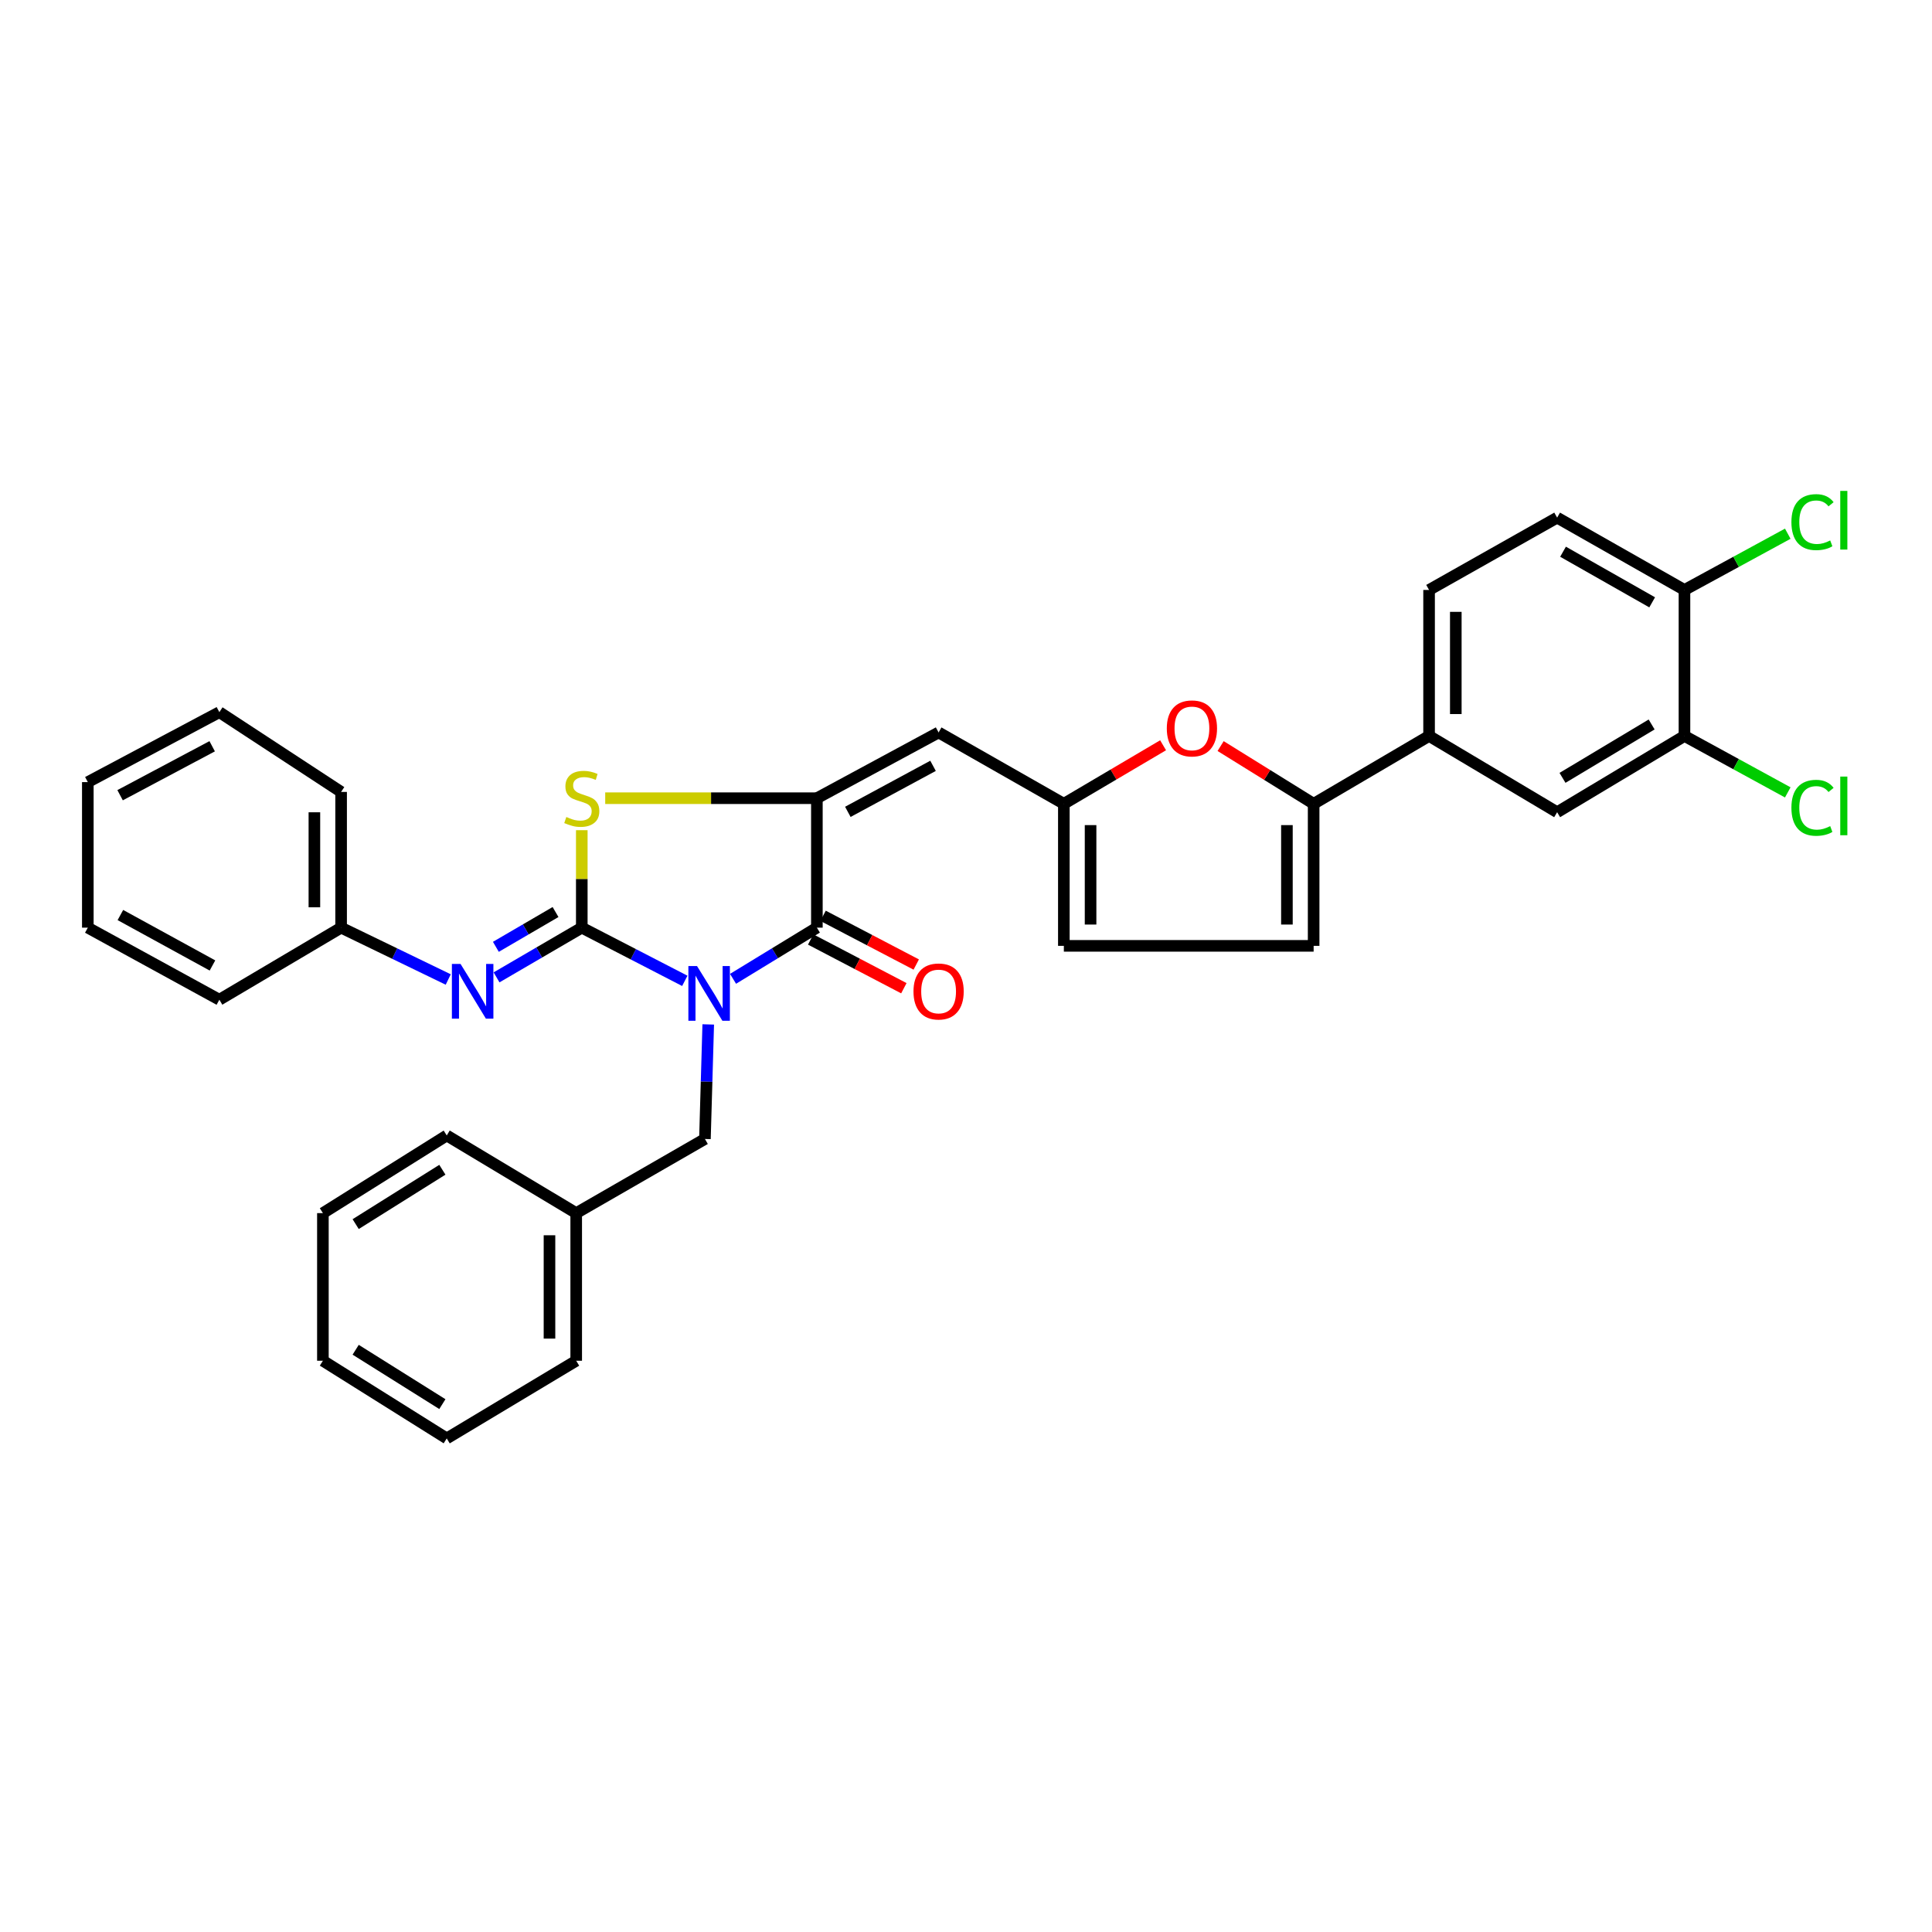 <?xml version='1.0' encoding='iso-8859-1'?>
<svg version='1.1' baseProfile='full'
              xmlns='http://www.w3.org/2000/svg'
                      xmlns:rdkit='http://www.rdkit.org/xml'
                      xmlns:xlink='http://www.w3.org/1999/xlink'
                  xml:space='preserve'
width='1000px' height='1000px' viewBox='0 0 1000 1000'>
<!-- END OF HEADER -->
<rect style='opacity:1.0;fill:#FFFFFF;stroke:none' width='1000' height='1000' x='0' y='0'> </rect>
<path class='bond-0' d='M 354.451,507.689 L 327.791,493.922' style='fill:none;fill-rule:evenodd;stroke:#0000FF;stroke-width:6px;stroke-linecap:butt;stroke-linejoin:miter;stroke-opacity:1' />
<path class='bond-0' d='M 327.791,493.922 L 301.132,480.154' style='fill:none;fill-rule:evenodd;stroke:#000000;stroke-width:6px;stroke-linecap:butt;stroke-linejoin:miter;stroke-opacity:1' />
<path class='bond-1' d='M 379.419,506.641 L 401.117,493.398' style='fill:none;fill-rule:evenodd;stroke:#0000FF;stroke-width:6px;stroke-linecap:butt;stroke-linejoin:miter;stroke-opacity:1' />
<path class='bond-1' d='M 401.117,493.398 L 422.816,480.154' style='fill:none;fill-rule:evenodd;stroke:#000000;stroke-width:6px;stroke-linecap:butt;stroke-linejoin:miter;stroke-opacity:1' />
<path class='bond-11' d='M 366.582,530.238 L 365.726,559.883' style='fill:none;fill-rule:evenodd;stroke:#0000FF;stroke-width:6px;stroke-linecap:butt;stroke-linejoin:miter;stroke-opacity:1' />
<path class='bond-11' d='M 365.726,559.883 L 364.871,589.528' style='fill:none;fill-rule:evenodd;stroke:#000000;stroke-width:6px;stroke-linecap:butt;stroke-linejoin:miter;stroke-opacity:1' />
<path class='bond-3' d='M 301.132,480.154 L 301.132,454.929' style='fill:none;fill-rule:evenodd;stroke:#000000;stroke-width:6px;stroke-linecap:butt;stroke-linejoin:miter;stroke-opacity:1' />
<path class='bond-3' d='M 301.132,454.929 L 301.132,429.704' style='fill:none;fill-rule:evenodd;stroke:#CCCC00;stroke-width:6px;stroke-linecap:butt;stroke-linejoin:miter;stroke-opacity:1' />
<path class='bond-6' d='M 301.132,480.154 L 279.073,493.019' style='fill:none;fill-rule:evenodd;stroke:#000000;stroke-width:6px;stroke-linecap:butt;stroke-linejoin:miter;stroke-opacity:1' />
<path class='bond-6' d='M 279.073,493.019 L 257.014,505.885' style='fill:none;fill-rule:evenodd;stroke:#0000FF;stroke-width:6px;stroke-linecap:butt;stroke-linejoin:miter;stroke-opacity:1' />
<path class='bond-6' d='M 287.546,472.066 L 272.105,481.072' style='fill:none;fill-rule:evenodd;stroke:#000000;stroke-width:6px;stroke-linecap:butt;stroke-linejoin:miter;stroke-opacity:1' />
<path class='bond-6' d='M 272.105,481.072 L 256.663,490.078' style='fill:none;fill-rule:evenodd;stroke:#0000FF;stroke-width:6px;stroke-linecap:butt;stroke-linejoin:miter;stroke-opacity:1' />
<path class='bond-2' d='M 422.816,480.154 L 422.816,413.149' style='fill:none;fill-rule:evenodd;stroke:#000000;stroke-width:6px;stroke-linecap:butt;stroke-linejoin:miter;stroke-opacity:1' />
<path class='bond-15' d='M 419.611,486.282 L 443.723,498.892' style='fill:none;fill-rule:evenodd;stroke:#000000;stroke-width:6px;stroke-linecap:butt;stroke-linejoin:miter;stroke-opacity:1' />
<path class='bond-15' d='M 443.723,498.892 L 467.834,511.502' style='fill:none;fill-rule:evenodd;stroke:#FF0000;stroke-width:6px;stroke-linecap:butt;stroke-linejoin:miter;stroke-opacity:1' />
<path class='bond-15' d='M 426.021,474.026 L 450.132,486.636' style='fill:none;fill-rule:evenodd;stroke:#000000;stroke-width:6px;stroke-linecap:butt;stroke-linejoin:miter;stroke-opacity:1' />
<path class='bond-15' d='M 450.132,486.636 L 474.244,499.246' style='fill:none;fill-rule:evenodd;stroke:#FF0000;stroke-width:6px;stroke-linecap:butt;stroke-linejoin:miter;stroke-opacity:1' />
<path class='bond-4' d='M 422.816,413.149 L 485.817,379.117' style='fill:none;fill-rule:evenodd;stroke:#000000;stroke-width:6px;stroke-linecap:butt;stroke-linejoin:miter;stroke-opacity:1' />
<path class='bond-4' d='M 438.839,420.214 L 482.94,396.391' style='fill:none;fill-rule:evenodd;stroke:#000000;stroke-width:6px;stroke-linecap:butt;stroke-linejoin:miter;stroke-opacity:1' />
<path class='bond-33' d='M 422.816,413.149 L 368.035,413.149' style='fill:none;fill-rule:evenodd;stroke:#000000;stroke-width:6px;stroke-linecap:butt;stroke-linejoin:miter;stroke-opacity:1' />
<path class='bond-33' d='M 368.035,413.149 L 313.254,413.149' style='fill:none;fill-rule:evenodd;stroke:#CCCC00;stroke-width:6px;stroke-linecap:butt;stroke-linejoin:miter;stroke-opacity:1' />
<path class='bond-8' d='M 485.817,379.117 L 550.647,416.046' style='fill:none;fill-rule:evenodd;stroke:#000000;stroke-width:6px;stroke-linecap:butt;stroke-linejoin:miter;stroke-opacity:1' />
<path class='bond-5' d='M 679.938,416.046 L 655.864,401.104' style='fill:none;fill-rule:evenodd;stroke:#000000;stroke-width:6px;stroke-linecap:butt;stroke-linejoin:miter;stroke-opacity:1' />
<path class='bond-5' d='M 655.864,401.104 L 631.79,386.162' style='fill:none;fill-rule:evenodd;stroke:#FF0000;stroke-width:6px;stroke-linecap:butt;stroke-linejoin:miter;stroke-opacity:1' />
<path class='bond-10' d='M 679.938,416.046 L 739.688,380.93' style='fill:none;fill-rule:evenodd;stroke:#000000;stroke-width:6px;stroke-linecap:butt;stroke-linejoin:miter;stroke-opacity:1' />
<path class='bond-35' d='M 679.938,416.046 L 679.938,489.574' style='fill:none;fill-rule:evenodd;stroke:#000000;stroke-width:6px;stroke-linecap:butt;stroke-linejoin:miter;stroke-opacity:1' />
<path class='bond-35' d='M 666.106,427.075 L 666.106,478.545' style='fill:none;fill-rule:evenodd;stroke:#000000;stroke-width:6px;stroke-linecap:butt;stroke-linejoin:miter;stroke-opacity:1' />
<path class='bond-19' d='M 232.008,506.99 L 204.284,493.572' style='fill:none;fill-rule:evenodd;stroke:#0000FF;stroke-width:6px;stroke-linecap:butt;stroke-linejoin:miter;stroke-opacity:1' />
<path class='bond-19' d='M 204.284,493.572 L 176.559,480.154' style='fill:none;fill-rule:evenodd;stroke:#000000;stroke-width:6px;stroke-linecap:butt;stroke-linejoin:miter;stroke-opacity:1' />
<path class='bond-7' d='M 602.012,385.746 L 576.33,400.896' style='fill:none;fill-rule:evenodd;stroke:#FF0000;stroke-width:6px;stroke-linecap:butt;stroke-linejoin:miter;stroke-opacity:1' />
<path class='bond-7' d='M 576.33,400.896 L 550.647,416.046' style='fill:none;fill-rule:evenodd;stroke:#000000;stroke-width:6px;stroke-linecap:butt;stroke-linejoin:miter;stroke-opacity:1' />
<path class='bond-12' d='M 550.647,416.046 L 550.647,489.574' style='fill:none;fill-rule:evenodd;stroke:#000000;stroke-width:6px;stroke-linecap:butt;stroke-linejoin:miter;stroke-opacity:1' />
<path class='bond-12' d='M 564.478,427.075 L 564.478,478.545' style='fill:none;fill-rule:evenodd;stroke:#000000;stroke-width:6px;stroke-linecap:butt;stroke-linejoin:miter;stroke-opacity:1' />
<path class='bond-9' d='M 679.938,489.574 L 550.647,489.574' style='fill:none;fill-rule:evenodd;stroke:#000000;stroke-width:6px;stroke-linecap:butt;stroke-linejoin:miter;stroke-opacity:1' />
<path class='bond-14' d='M 739.688,380.93 L 805.971,420.403' style='fill:none;fill-rule:evenodd;stroke:#000000;stroke-width:6px;stroke-linecap:butt;stroke-linejoin:miter;stroke-opacity:1' />
<path class='bond-17' d='M 739.688,380.93 L 739.688,305.358' style='fill:none;fill-rule:evenodd;stroke:#000000;stroke-width:6px;stroke-linecap:butt;stroke-linejoin:miter;stroke-opacity:1' />
<path class='bond-17' d='M 753.52,369.594 L 753.52,316.694' style='fill:none;fill-rule:evenodd;stroke:#000000;stroke-width:6px;stroke-linecap:butt;stroke-linejoin:miter;stroke-opacity:1' />
<path class='bond-22' d='M 364.871,589.528 L 298.243,627.909' style='fill:none;fill-rule:evenodd;stroke:#000000;stroke-width:6px;stroke-linecap:butt;stroke-linejoin:miter;stroke-opacity:1' />
<path class='bond-13' d='M 871.876,380.93 L 805.971,420.403' style='fill:none;fill-rule:evenodd;stroke:#000000;stroke-width:6px;stroke-linecap:butt;stroke-linejoin:miter;stroke-opacity:1' />
<path class='bond-13' d='M 854.884,374.985 L 808.75,402.616' style='fill:none;fill-rule:evenodd;stroke:#000000;stroke-width:6px;stroke-linecap:butt;stroke-linejoin:miter;stroke-opacity:1' />
<path class='bond-20' d='M 871.876,380.93 L 898.609,395.535' style='fill:none;fill-rule:evenodd;stroke:#000000;stroke-width:6px;stroke-linecap:butt;stroke-linejoin:miter;stroke-opacity:1' />
<path class='bond-20' d='M 898.609,395.535 L 925.343,410.14' style='fill:none;fill-rule:evenodd;stroke:#00CC00;stroke-width:6px;stroke-linecap:butt;stroke-linejoin:miter;stroke-opacity:1' />
<path class='bond-37' d='M 871.876,380.93 L 871.876,305.358' style='fill:none;fill-rule:evenodd;stroke:#000000;stroke-width:6px;stroke-linecap:butt;stroke-linejoin:miter;stroke-opacity:1' />
<path class='bond-16' d='M 871.876,305.358 L 805.971,267.929' style='fill:none;fill-rule:evenodd;stroke:#000000;stroke-width:6px;stroke-linecap:butt;stroke-linejoin:miter;stroke-opacity:1' />
<path class='bond-16' d='M 855.16,311.771 L 809.026,285.571' style='fill:none;fill-rule:evenodd;stroke:#000000;stroke-width:6px;stroke-linecap:butt;stroke-linejoin:miter;stroke-opacity:1' />
<path class='bond-21' d='M 871.876,305.358 L 898.61,290.802' style='fill:none;fill-rule:evenodd;stroke:#000000;stroke-width:6px;stroke-linecap:butt;stroke-linejoin:miter;stroke-opacity:1' />
<path class='bond-21' d='M 898.61,290.802 L 925.344,276.247' style='fill:none;fill-rule:evenodd;stroke:#00CC00;stroke-width:6px;stroke-linecap:butt;stroke-linejoin:miter;stroke-opacity:1' />
<path class='bond-18' d='M 739.688,305.358 L 805.971,267.929' style='fill:none;fill-rule:evenodd;stroke:#000000;stroke-width:6px;stroke-linecap:butt;stroke-linejoin:miter;stroke-opacity:1' />
<path class='bond-23' d='M 176.559,480.154 L 176.559,409.899' style='fill:none;fill-rule:evenodd;stroke:#000000;stroke-width:6px;stroke-linecap:butt;stroke-linejoin:miter;stroke-opacity:1' />
<path class='bond-23' d='M 162.728,469.615 L 162.728,420.437' style='fill:none;fill-rule:evenodd;stroke:#000000;stroke-width:6px;stroke-linecap:butt;stroke-linejoin:miter;stroke-opacity:1' />
<path class='bond-24' d='M 176.559,480.154 L 113.542,517.452' style='fill:none;fill-rule:evenodd;stroke:#000000;stroke-width:6px;stroke-linecap:butt;stroke-linejoin:miter;stroke-opacity:1' />
<path class='bond-25' d='M 298.243,627.909 L 298.243,704.319' style='fill:none;fill-rule:evenodd;stroke:#000000;stroke-width:6px;stroke-linecap:butt;stroke-linejoin:miter;stroke-opacity:1' />
<path class='bond-25' d='M 284.412,639.371 L 284.412,692.857' style='fill:none;fill-rule:evenodd;stroke:#000000;stroke-width:6px;stroke-linecap:butt;stroke-linejoin:miter;stroke-opacity:1' />
<path class='bond-26' d='M 298.243,627.909 L 231.238,587.714' style='fill:none;fill-rule:evenodd;stroke:#000000;stroke-width:6px;stroke-linecap:butt;stroke-linejoin:miter;stroke-opacity:1' />
<path class='bond-30' d='M 176.559,409.899 L 113.542,368.613' style='fill:none;fill-rule:evenodd;stroke:#000000;stroke-width:6px;stroke-linecap:butt;stroke-linejoin:miter;stroke-opacity:1' />
<path class='bond-28' d='M 113.542,517.452 L 45.455,480.154' style='fill:none;fill-rule:evenodd;stroke:#000000;stroke-width:6px;stroke-linecap:butt;stroke-linejoin:miter;stroke-opacity:1' />
<path class='bond-28' d='M 109.974,499.727 L 62.313,473.618' style='fill:none;fill-rule:evenodd;stroke:#000000;stroke-width:6px;stroke-linecap:butt;stroke-linejoin:miter;stroke-opacity:1' />
<path class='bond-27' d='M 298.243,704.319 L 231.238,744.522' style='fill:none;fill-rule:evenodd;stroke:#000000;stroke-width:6px;stroke-linecap:butt;stroke-linejoin:miter;stroke-opacity:1' />
<path class='bond-29' d='M 231.238,587.714 L 167.131,627.909' style='fill:none;fill-rule:evenodd;stroke:#000000;stroke-width:6px;stroke-linecap:butt;stroke-linejoin:miter;stroke-opacity:1' />
<path class='bond-29' d='M 228.969,605.462 L 184.094,633.598' style='fill:none;fill-rule:evenodd;stroke:#000000;stroke-width:6px;stroke-linecap:butt;stroke-linejoin:miter;stroke-opacity:1' />
<path class='bond-34' d='M 231.238,744.522 L 167.131,704.319' style='fill:none;fill-rule:evenodd;stroke:#000000;stroke-width:6px;stroke-linecap:butt;stroke-linejoin:miter;stroke-opacity:1' />
<path class='bond-34' d='M 228.97,726.773 L 184.095,698.632' style='fill:none;fill-rule:evenodd;stroke:#000000;stroke-width:6px;stroke-linecap:butt;stroke-linejoin:miter;stroke-opacity:1' />
<path class='bond-32' d='M 45.455,480.154 L 45.455,404.82' style='fill:none;fill-rule:evenodd;stroke:#000000;stroke-width:6px;stroke-linecap:butt;stroke-linejoin:miter;stroke-opacity:1' />
<path class='bond-31' d='M 167.131,627.909 L 167.131,704.319' style='fill:none;fill-rule:evenodd;stroke:#000000;stroke-width:6px;stroke-linecap:butt;stroke-linejoin:miter;stroke-opacity:1' />
<path class='bond-36' d='M 113.542,368.613 L 45.455,404.82' style='fill:none;fill-rule:evenodd;stroke:#000000;stroke-width:6px;stroke-linecap:butt;stroke-linejoin:miter;stroke-opacity:1' />
<path class='bond-36' d='M 109.823,386.256 L 62.162,411.601' style='fill:none;fill-rule:evenodd;stroke:#000000;stroke-width:6px;stroke-linecap:butt;stroke-linejoin:miter;stroke-opacity:1' />
<path  class='atom-0' d='M 360.785 500.034
L 370.065 515.034
Q 370.985 516.514, 372.465 519.194
Q 373.945 521.874, 374.025 522.034
L 374.025 500.034
L 377.785 500.034
L 377.785 528.354
L 373.905 528.354
L 363.945 511.954
Q 362.785 510.034, 361.545 507.834
Q 360.345 505.634, 359.985 504.954
L 359.985 528.354
L 356.305 528.354
L 356.305 500.034
L 360.785 500.034
' fill='#0000FF'/>
<path  class='atom-4' d='M 293.132 422.869
Q 293.452 422.989, 294.772 423.549
Q 296.092 424.109, 297.532 424.469
Q 299.012 424.789, 300.452 424.789
Q 303.132 424.789, 304.692 423.509
Q 306.252 422.189, 306.252 419.909
Q 306.252 418.349, 305.452 417.389
Q 304.692 416.429, 303.492 415.909
Q 302.292 415.389, 300.292 414.789
Q 297.772 414.029, 296.252 413.309
Q 294.772 412.589, 293.692 411.069
Q 292.652 409.549, 292.652 406.989
Q 292.652 403.429, 295.052 401.229
Q 297.492 399.029, 302.292 399.029
Q 305.572 399.029, 309.292 400.589
L 308.372 403.669
Q 304.972 402.269, 302.412 402.269
Q 299.652 402.269, 298.132 403.429
Q 296.612 404.549, 296.652 406.509
Q 296.652 408.029, 297.412 408.949
Q 298.212 409.869, 299.332 410.389
Q 300.492 410.909, 302.412 411.509
Q 304.972 412.309, 306.492 413.109
Q 308.012 413.909, 309.092 415.549
Q 310.212 417.149, 310.212 419.909
Q 310.212 423.829, 307.572 425.949
Q 304.972 428.029, 300.612 428.029
Q 298.092 428.029, 296.172 427.469
Q 294.292 426.949, 292.052 426.029
L 293.132 422.869
' fill='#CCCC00'/>
<path  class='atom-7' d='M 238.379 498.943
L 247.659 513.943
Q 248.579 515.423, 250.059 518.103
Q 251.539 520.783, 251.619 520.943
L 251.619 498.943
L 255.379 498.943
L 255.379 527.263
L 251.499 527.263
L 241.539 510.863
Q 240.379 508.943, 239.139 506.743
Q 237.939 504.543, 237.579 503.863
L 237.579 527.263
L 233.899 527.263
L 233.899 498.943
L 238.379 498.943
' fill='#0000FF'/>
<path  class='atom-8' d='M 603.937 377.022
Q 603.937 370.222, 607.297 366.422
Q 610.657 362.622, 616.937 362.622
Q 623.217 362.622, 626.577 366.422
Q 629.937 370.222, 629.937 377.022
Q 629.937 383.902, 626.537 387.822
Q 623.137 391.702, 616.937 391.702
Q 610.697 391.702, 607.297 387.822
Q 603.937 383.942, 603.937 377.022
M 616.937 388.502
Q 621.257 388.502, 623.577 385.622
Q 625.937 382.702, 625.937 377.022
Q 625.937 371.462, 623.577 368.662
Q 621.257 365.822, 616.937 365.822
Q 612.617 365.822, 610.257 368.622
Q 607.937 371.422, 607.937 377.022
Q 607.937 382.742, 610.257 385.622
Q 612.617 388.502, 616.937 388.502
' fill='#FF0000'/>
<path  class='atom-16' d='M 472.817 513.183
Q 472.817 506.383, 476.177 502.583
Q 479.537 498.783, 485.817 498.783
Q 492.097 498.783, 495.457 502.583
Q 498.817 506.383, 498.817 513.183
Q 498.817 520.063, 495.417 523.983
Q 492.017 527.863, 485.817 527.863
Q 479.577 527.863, 476.177 523.983
Q 472.817 520.103, 472.817 513.183
M 485.817 524.663
Q 490.137 524.663, 492.457 521.783
Q 494.817 518.863, 494.817 513.183
Q 494.817 507.623, 492.457 504.823
Q 490.137 501.983, 485.817 501.983
Q 481.497 501.983, 479.137 504.783
Q 476.817 507.583, 476.817 513.183
Q 476.817 518.903, 479.137 521.783
Q 481.497 524.663, 485.817 524.663
' fill='#FF0000'/>
<path  class='atom-21' d='M 927.231 418.117
Q 927.231 411.077, 930.511 407.397
Q 933.831 403.677, 940.111 403.677
Q 945.951 403.677, 949.071 407.797
L 946.431 409.957
Q 944.151 406.957, 940.111 406.957
Q 935.831 406.957, 933.551 409.837
Q 931.311 412.677, 931.311 418.117
Q 931.311 423.717, 933.631 426.597
Q 935.991 429.477, 940.551 429.477
Q 943.671 429.477, 947.311 427.597
L 948.431 430.597
Q 946.951 431.557, 944.711 432.117
Q 942.471 432.677, 939.991 432.677
Q 933.831 432.677, 930.511 428.917
Q 927.231 425.157, 927.231 418.117
' fill='#00CC00'/>
<path  class='atom-21' d='M 952.511 401.957
L 956.191 401.957
L 956.191 432.317
L 952.511 432.317
L 952.511 401.957
' fill='#00CC00'/>
<path  class='atom-22' d='M 927.231 270.254
Q 927.231 263.214, 930.511 259.534
Q 933.831 255.814, 940.111 255.814
Q 945.951 255.814, 949.071 259.934
L 946.431 262.094
Q 944.151 259.094, 940.111 259.094
Q 935.831 259.094, 933.551 261.974
Q 931.311 264.814, 931.311 270.254
Q 931.311 275.854, 933.631 278.734
Q 935.991 281.614, 940.551 281.614
Q 943.671 281.614, 947.311 279.734
L 948.431 282.734
Q 946.951 283.694, 944.711 284.254
Q 942.471 284.814, 939.991 284.814
Q 933.831 284.814, 930.511 281.054
Q 927.231 277.294, 927.231 270.254
' fill='#00CC00'/>
<path  class='atom-22' d='M 952.511 254.094
L 956.191 254.094
L 956.191 284.454
L 952.511 284.454
L 952.511 254.094
' fill='#00CC00'/>
</svg>
